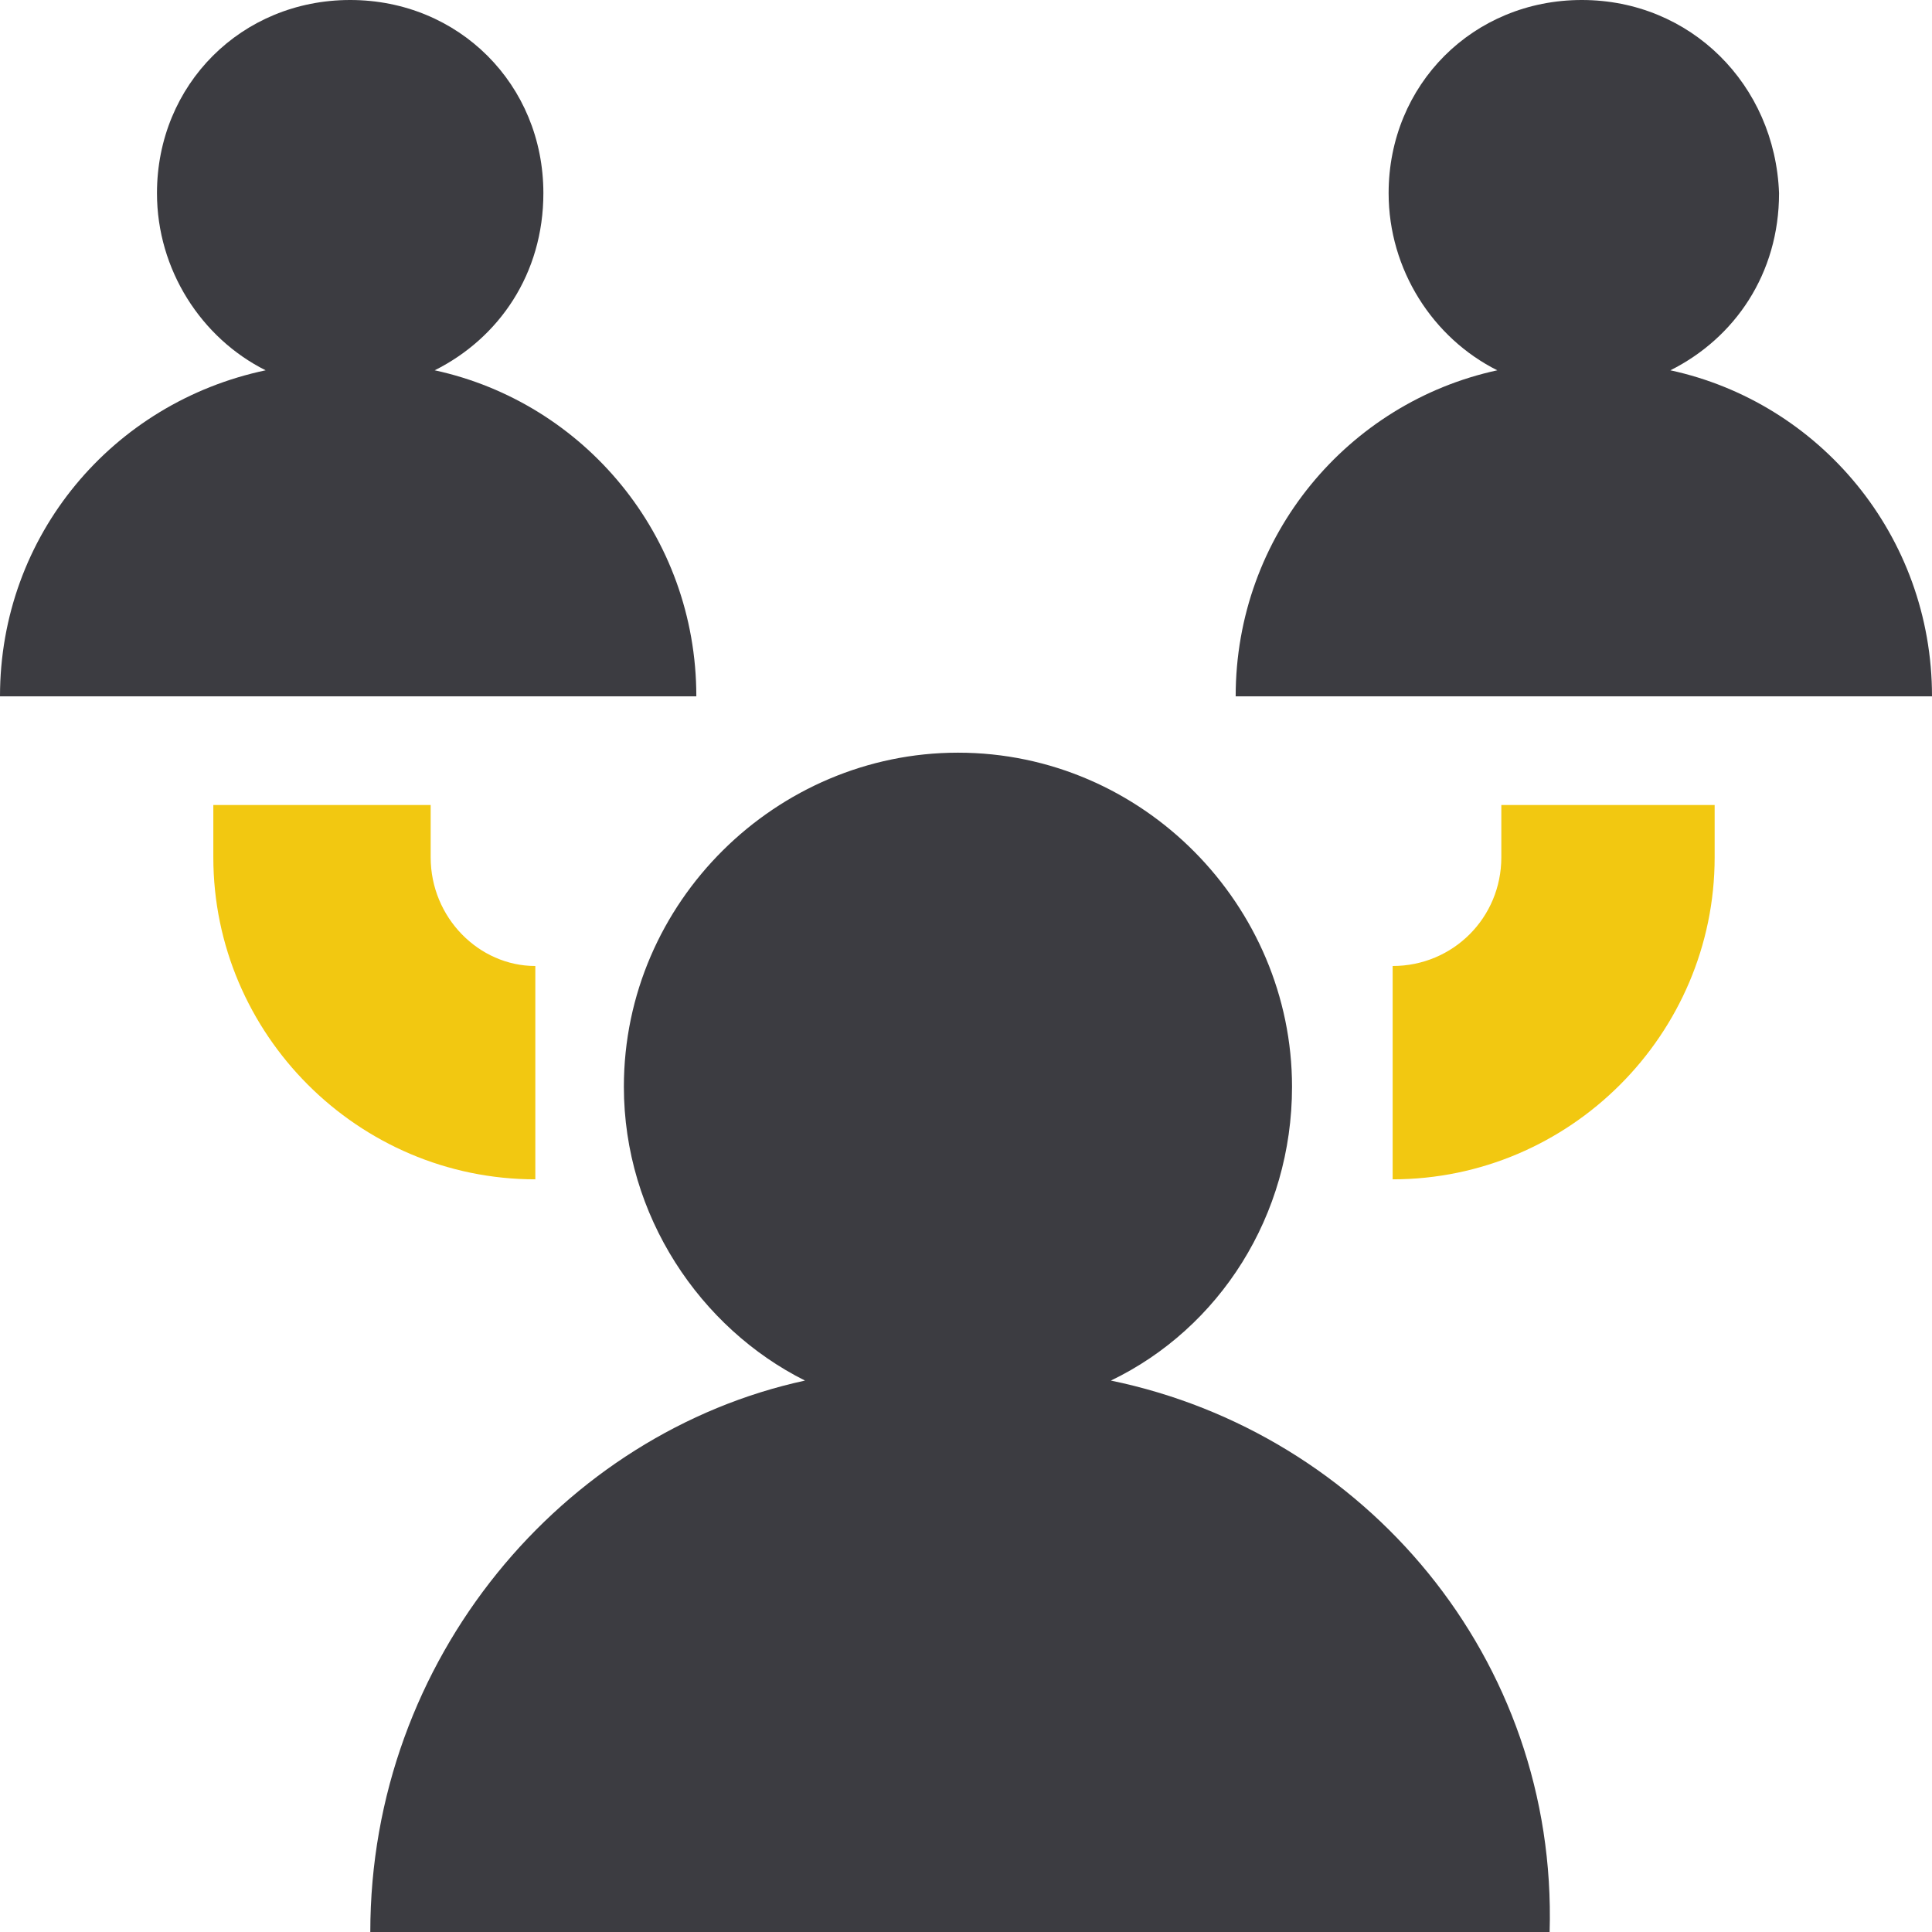 <?xml version="1.0" encoding="utf-8"?>
<!-- Generator: Adobe Illustrator 25.1.0, SVG Export Plug-In . SVG Version: 6.00 Build 0)  -->
<svg version="1.1" id="Layer_1" xmlns="http://www.w3.org/2000/svg" xmlns:xlink="http://www.w3.org/1999/xlink" x="0px" y="0px"
	 viewBox="0 0 48 48" style="enable-background:new 0 0 48 48;" xml:space="preserve">
<style type="text/css">
	.st0{fill:#3C3C41;}
	.st1{fill:#F2C811;}
</style>
<g>
	<path class="st0" d="M27.6,34.3c2.7-1.3,4.5-4.1,4.5-7.3c0-4.5-3.7-8.3-8.3-8.3c-4.5,0-8.3,3.7-8.3,8.3c0,3.2,1.9,6,4.5,7.3
		c-6,1.3-10.8,6.9-10.8,13.7h29.3C38.7,41.2,33.9,35.6,27.6,34.3z"/>
	<path class="st0" d="M10.8,9.2c1.6-0.8,2.7-2.4,2.7-4.4c0-2.7-2.1-4.8-4.8-4.8C6,0,3.9,2.1,3.9,4.8c0,1.9,1.1,3.6,2.7,4.4
		C2.8,10,0,13.3,0,17.3h17.3C17.3,13.3,14.5,10,10.8,9.2z"/>
	<path class="st0" d="M41.5,9.2c1.6-0.8,2.7-2.4,2.7-4.4C44.1,2.1,42,0,39.3,0c-2.7,0-4.8,2.1-4.8,4.8c0,1.9,1.1,3.6,2.7,4.4
		c-3.7,0.8-6.5,4.1-6.5,8.1H48C48,13.3,45.2,10,41.5,9.2z"/>
</g>
<g>
	<path class="st1" d="M37.3,20v1.3c0,1.5-1.2,2.7-2.7,2.7v5.3c4.4,0,8-3.6,8-8V20H37.3z"/>
	<path class="st1" d="M10.7,21.3V20H5.3v1.3c0,4.4,3.6,8,8,8V24C11.9,24,10.7,22.8,10.7,21.3z"/>
</g>
</svg>
